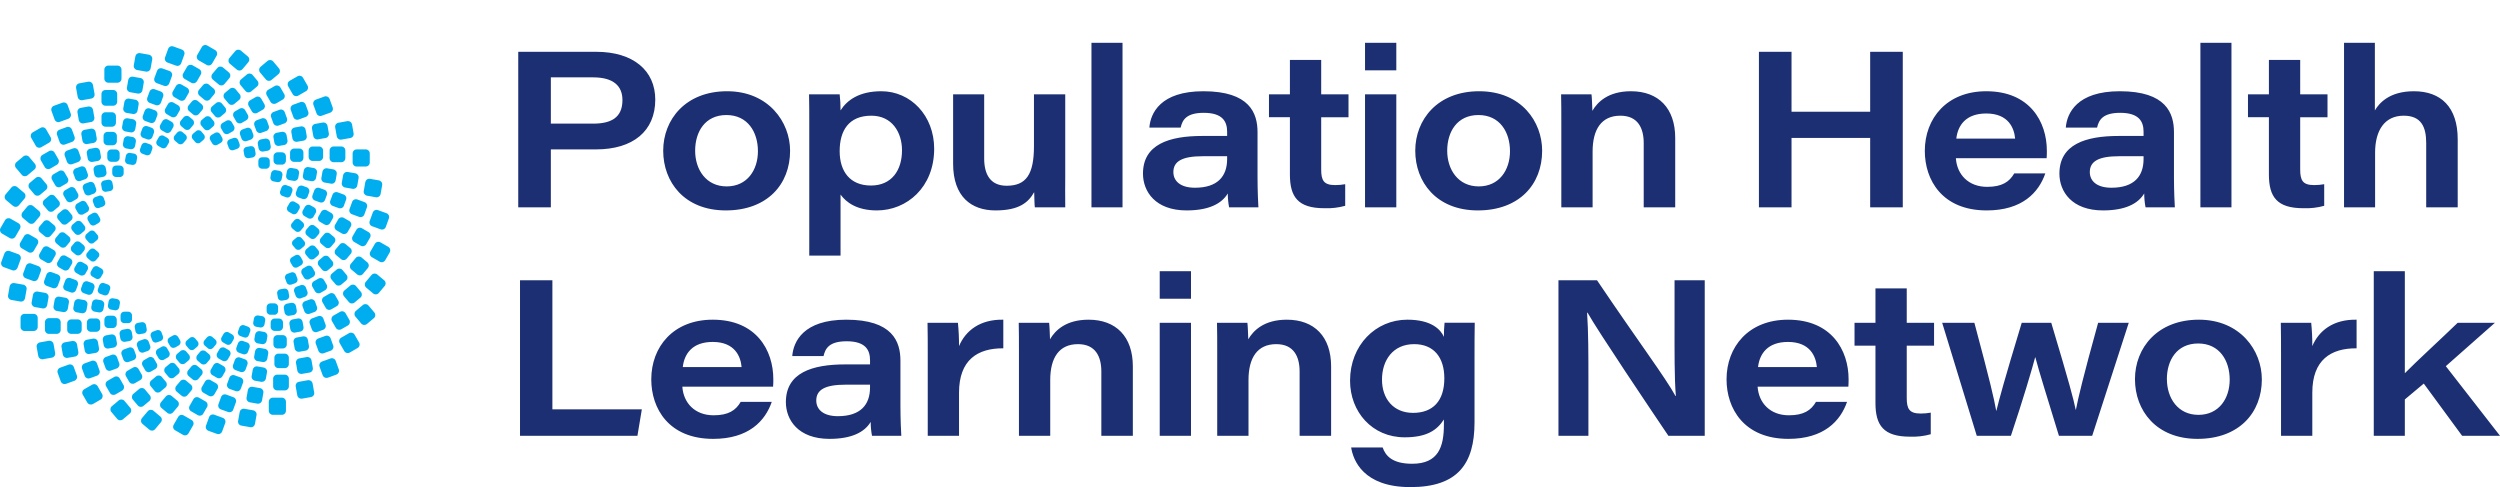<?xml version="1.0" encoding="UTF-8"?> <svg xmlns="http://www.w3.org/2000/svg" id="Layer_1" viewBox="0 0 680.9 132.67"><path d="M4.26,56.34c-.26,0-.51-.09-.71-.26l-1.89-1.58c-.47-.39-.53-1.08-.14-1.55,0,0,0,0,0,0l1.59-1.89c.39-.47,1.08-.53,1.55-.14,0,0,0,0,0,0l1.89,1.59c.47.39.53,1.08.15,1.55,0,0,0,0,0,0l-1.59,1.89c-.21.25-.52.39-.84.39ZM4.2,64.44l1.23-2.14c.31-.52.13-1.2-.4-1.5,0,0,0,0,0,0l-2.15-1.23c-.52-.3-1.2-.12-1.5.4l-1.24,2.14c-.3.52-.12,1.2.4,1.5l2.14,1.24c.17.1.36.15.55.15.4,0,.76-.21.96-.55ZM4.77,72.95l.84-2.32c.21-.57-.09-1.2-.66-1.41,0,0,0,0,0,0l-2.32-.84c-.12-.04-.25-.07-.38-.07-.46,0-.88.29-1.04.72l-.85,2.32c-.21.57.09,1.2.66,1.41l2.32.84c.57.21,1.2-.08,1.41-.66,0,0,0,0,0,0h0ZM5.73,82.15c.53,0,.99-.38,1.08-.91l.43-2.43c.11-.6-.29-1.17-.89-1.28,0,0,0,0,0,0l-2.43-.43-.13-.02h-.07c-.54,0-.99.38-1.09.91l-.43,2.43c-.11.6.29,1.17.89,1.27l2.43.43.13.02h.07ZM9.17,90.15c.61,0,1.1-.49,1.1-1.1v-2.47c0-.61-.49-1.1-1.1-1.1h-2.47c-.61,0-1.1.49-1.1,1.1v2.47c0,.61.49,1.1,1.1,1.1h2.47ZM11.64,97.85l2.49-.44c.6-.1,1-.67.89-1.27,0,0,0,0,0,0l-.43-2.43c-.09-.53-.55-.91-1.09-.91h-.13s-2.49.45-2.49.45c-.6.1-1,.67-.89,1.27,0,0,0,0,0,0l.43,2.43c.09.53.55.91,1.09.91h.13ZM17.96,104.55l2.32-.85c.57-.21.87-.84.66-1.41,0,0,0,0,0,0l-.84-2.32c-.21-.57-.84-.87-1.41-.66,0,0,0,0,0,0l-2.32.84c-.57.21-.86.83-.66,1.4l.84,2.32c.21.57.84.87,1.41.66,0,0,0,0,0,0h0ZM25.28,110.06l2.14-1.24c.52-.3.7-.98.4-1.5l-1.23-2.14c-.3-.53-.98-.71-1.5-.4,0,0,0,0,0,0l-2.14,1.23c-.53.3-.71.98-.4,1.5,0,0,0,0,0,0l1.23,2.13c.3.52.98.7,1.5.4h0ZM33.46,114.22l1.89-1.59c.47-.39.53-1.08.14-1.55,0,0,0,0,0,0l-1.59-1.89c-.39-.47-1.08-.53-1.55-.14,0,0,0,0,0,0l-1.89,1.59c-.47.39-.53,1.08-.14,1.55,0,0,0,0,0,0l1.59,1.89c.39.47,1.08.53,1.55.14,0,0,0,0,0,0h0ZM42.23,116.9l1.59-1.89c.39-.46.33-1.16-.13-1.55,0,0,0,0,0,0l-1.89-1.59c-.46-.39-1.16-.33-1.55.13,0,0,0,0,0,0l-1.59,1.89c-.39.46-.33,1.16.13,1.55,0,0,0,0,0,0l1.89,1.59c.2.17.45.26.71.26.33,0,.63-.14.84-.39ZM51.34,118.02l1.23-2.14c.31-.53.13-1.2-.4-1.5,0,0,0,0,0,0l-2.14-1.23c-.53-.31-1.2-.13-1.5.4,0,0,0,0,0,0l-1.23,2.14c-.31.53-.13,1.2.4,1.5,0,0,0,0,0,0l2.14,1.24c.52.31,1.2.13,1.5-.4,0,0,0,0,0,0h0ZM60.5,117.53l.84-2.32c.21-.57-.08-1.2-.66-1.41,0,0,0,0,0,0l-2.32-.85c-.57-.21-1.2.08-1.41.65,0,0,0,0,0,0l-.84,2.32c-.21.57.08,1.2.65,1.41,0,0,0,0,0,0l2.32.84c.57.21,1.2-.08,1.41-.65,0,0,0,0,0,0ZM68.36,116.38c.54,0,.99-.38,1.08-.91l.43-2.43c.11-.6-.29-1.17-.89-1.28,0,0,0,0,0,0l-2.43-.43-.13-.02h-.06c-.53,0-.99.38-1.08.91l-.43,2.43c-.11.6.29,1.17.89,1.27,0,0,0,0,0,0l2.43.43.13.02h.06ZM76.78,112.98c.61,0,1.1-.49,1.1-1.1v-2.47c0-.61-.49-1.1-1.1-1.1h-2.47c-.61,0-1.1.49-1.1,1.1v2.47c0,.61.49,1.1,1.1,1.1h2.47ZM82.19,108.59l2.49-.44c.6-.1,1-.67.89-1.27,0,0,0,0,0,0l-.43-2.43c-.09-.53-.55-.91-1.08-.91h-.13s-2.49.44-2.49.44c-.6.1-1,.67-.9,1.27,0,0,0,0,0,0l.43,2.43c.09.53.55.91,1.08.91h.13ZM89.3,102.87l2.32-.85c.57-.21.87-.84.66-1.41,0,0,0,0,0,0l-.85-2.32c-.21-.57-.84-.87-1.41-.66,0,0,0,0,0,0l-2.32.84c-.57.21-.87.84-.66,1.41,0,0,0,0,0,0l.84,2.32c.16.44.57.72,1.04.73.13,0,.26-.02.38-.07ZM95.26,96.02l2.14-1.24c.53-.3.71-.98.4-1.5,0,0,0,0,0,0l-1.23-2.14c-.3-.52-.98-.7-1.5-.4l-2.14,1.23c-.53.3-.71.98-.4,1.5,0,0,0,0,0,0l1.23,2.14c.3.53.98.71,1.5.4h0s-.01,0-.01,0ZM99.93,88.25l1.89-1.59c.47-.39.53-1.08.14-1.55,0,0,0,0,0,0l-1.59-1.89c-.39-.47-1.08-.53-1.55-.14,0,0,0,0,0,0l-1.89,1.59c-.47.39-.53,1.08-.14,1.55,0,0,0,0,0,0l1.59,1.89c.39.47,1.08.53,1.55.14,0,0,0,0,0,0ZM103.18,79.78l1.59-1.89c.39-.46.33-1.16-.13-1.55,0,0,0,0,0,0l-1.89-1.58c-.46-.39-1.16-.33-1.55.13,0,0,0,0,0,0l-1.59,1.89c-.39.46-.33,1.16.13,1.55,0,0,0,0,0,0l1.89,1.59c.46.39,1.16.33,1.55-.13,0,0,0,0,0,0ZM104.92,70.87l1.23-2.14c.3-.52.12-1.2-.4-1.5l-2.14-1.23c-.52-.3-1.2-.12-1.5.4l-1.24,2.14c-.31.53-.13,1.2.4,1.5,0,0,0,0,0,0l2.14,1.23c.53.31,1.2.13,1.5-.4,0,0,0,0,0,0h0ZM105.08,61.8l.84-2.32c.21-.57-.08-1.2-.66-1.41,0,0,0,0,0,0l-2.32-.84c-.57-.21-1.2.08-1.41.66,0,0,0,0,0,0l-.84,2.32c-.21.57.08,1.2.66,1.41,0,0,0,0,0,0l2.32.84c.57.21,1.2-.08,1.41-.66,0,0,0,0,0,0ZM102.58,53.75c.53,0,.99-.38,1.08-.91l.43-2.43c.11-.6-.29-1.17-.89-1.28h0s-2.43-.43-2.43-.43l-.13-.02h-.06c-.54,0-.99.38-1.08.91l-.43,2.43c-.11.6.29,1.17.89,1.28,0,0,0,0,0,0l2.43.43.13.02h.06ZM99.61,45.36c.61,0,1.1-.49,1.1-1.1v-2.47c0-.61-.49-1.1-1.1-1.1h-2.47c-.61,0-1.1.49-1.1,1.1v2.47c0,.61.49,1.1,1.1,1.1h2.47ZM92.93,38.03l2.49-.44c.6-.1,1-.67.89-1.27,0,0,0,0,0,0l-.43-2.43c-.09-.53-.55-.91-1.08-.91h-.13s-2.49.45-2.49.45c-.6.1-1,.67-.89,1.27,0,0,0,0,0,0l.43,2.43c.09.53.55.91,1.08.91h.13ZM87.63,31.52l2.32-.84c.57-.21.87-.84.66-1.41,0,0,0,0,0,0l-.84-2.32c-.16-.43-.57-.72-1.04-.73-.13,0-.26.02-.38.07l-2.32.85c-.57.21-.87.84-.66,1.41,0,0,0,0,0,0l.84,2.32c.21.57.84.87,1.41.66,0,0,0,0,0,0h0ZM81.22,26.05l2.14-1.23c.52-.3.7-.98.4-1.5l-1.23-2.14c-.3-.53-.98-.71-1.5-.4,0,0,0,0,0,0l-2.14,1.23c-.52.3-.7.98-.4,1.5l1.23,2.14c.3.52.98.7,1.5.4h0ZM73.96,21.77l1.89-1.59c.47-.39.53-1.08.14-1.55,0,0,0,0,0,0l-1.58-1.89c-.39-.47-1.08-.53-1.55-.14,0,0,0,0,0,0l-1.89,1.59c-.47.39-.53,1.08-.14,1.55,0,0,0,0,0,0l1.58,1.89c.39.47,1.08.53,1.55.14,0,0,0,0,0,0h0ZM66.06,18.82l1.58-1.89c.39-.46.33-1.16-.13-1.55,0,0,0,0,0,0l-1.89-1.59c-.47-.39-1.16-.33-1.55.13,0,0,0,0,0,0l-1.59,1.89c-.39.46-.33,1.16.13,1.55,0,0,0,0,0,0l1.89,1.59c.46.39,1.16.33,1.55-.13,0,0,0,0,0,0h0ZM57.78,17.29l1.23-2.14c.3-.52.12-1.2-.4-1.5l-2.14-1.24c-.52-.31-1.2-.13-1.5.4,0,0,0,0,0,0l-1.23,2.14c-.31.53-.13,1.2.4,1.5,0,0,0,0,0,0l2.14,1.23c.52.31,1.2.13,1.5-.4,0,0,0,0,0,0h0ZM49.35,17.22l.84-2.32c.21-.57-.09-1.2-.66-1.41,0,0,0,0,0,0l-2.32-.84c-.57-.21-1.2.08-1.41.65,0,0,0,0,0,0l-.84,2.32c-.21.57.08,1.2.66,1.41,0,0,0,0,0,0l2.32.85c.12.04.25.07.38.07.46,0,.88-.29,1.04-.73ZM39.95,19.52c.54,0,.99-.38,1.08-.91l.43-2.43c.11-.6-.29-1.17-.89-1.28,0,0,0,0,0,0l-2.43-.43-.13-.02h-.06c-.53,0-.99.38-1.08.91l-.43,2.43c-.11.6.29,1.17.89,1.28,0,0,0,0,0,0l2.43.43.13.02h.06ZM31.99,22.53c.61,0,1.1-.49,1.1-1.1h0v-2.47c0-.61-.49-1.1-1.1-1.1h-2.47c-.61,0-1.1.49-1.1,1.1h0v2.47c0,.61.49,1.1,1.1,1.1h2.47ZM22.37,27.29l2.49-.44c.6-.1,1-.67.89-1.27,0,0,0,0,0,0l-.43-2.43c-.09-.53-.55-.91-1.08-.91h-.13s-2.49.45-2.49.45c-.6.11-1,.68-.89,1.28l.43,2.43c.09.53.55.91,1.09.91h.13ZM16.28,33.19l2.32-.84c.57-.21.87-.84.66-1.41,0,0,0,0,0,0l-.84-2.32c-.21-.57-.84-.86-1.41-.65,0,0,0,0,0,0l-2.32.84c-.57.21-.87.84-.66,1.41,0,0,0,0,0,0l.84,2.32c.21.57.84.87,1.41.66,0,0,0,0,0,0h0ZM11.24,40.09l2.14-1.23c.53-.3.71-.98.4-1.5,0,0,0,0,0,0l-1.23-2.14c-.3-.53-.98-.71-1.5-.4,0,0,0,0,0,0l-2.14,1.23c-.52.3-.7.98-.4,1.5l1.23,2.14c.3.53.98.71,1.5.4,0,0,0,0,0,0h0ZM7.48,47.75l1.89-1.58c.47-.39.53-1.08.14-1.55,0,0,0,0,0,0l-1.59-1.89c-.39-.47-1.08-.53-1.55-.14,0,0,0,0,0,0l-1.89,1.58c-.47.39-.53,1.08-.14,1.55,0,0,0,0,0,0l1.59,1.89c.39.47,1.08.53,1.55.14,0,0,0,0,0,0h0ZM9.4,60.59l1.34-1.6c.39-.46.33-1.16-.13-1.55,0,0,0,0,0,0l-1.6-1.34c-.47-.39-1.16-.33-1.55.13,0,0,0,0,0,0l-1.34,1.6c-.39.46-.33,1.16.13,1.55,0,0,0,0,0,0l1.6,1.34c.47.39,1.16.33,1.55-.14,0,0,0,0,0,0ZM9.23,68.26l1.04-1.81c.31-.52.13-1.2-.4-1.5,0,0,0,0,0,0l-1.81-1.04c-.52-.31-1.2-.13-1.5.4,0,0,0,0,0,0l-1.05,1.81c-.3.52-.12,1.2.4,1.5l1.81,1.05c.53.31,1.2.13,1.5-.4,0,0,0,0,0,0ZM10.39,75.85l.71-1.96c.21-.57-.08-1.2-.66-1.41h0s-1.96-.72-1.96-.72c-.57-.21-1.2.08-1.41.66,0,0,0,0,0,0l-.72,1.96c-.21.57.08,1.2.65,1.41,0,0,0,0,0,0l1.96.71c.57.21,1.2-.08,1.41-.66,0,0,0,0,0,0ZM11.77,84.02c.53,0,.99-.38,1.08-.91l.36-2.06c.11-.6-.29-1.17-.89-1.28,0,0,0,0,0,0l-2.06-.36-.13-.02h-.06c-.54,0-.99.38-1.09.91l-.36,2.05c-.11.6.29,1.17.89,1.28,0,0,0,0,0,0l2.06.36.13.02h.06ZM15.43,90.94c.61,0,1.1-.49,1.1-1.1v-2.09c0-.61-.49-1.1-1.1-1.1h-2.09c-.61,0-1.1.49-1.1,1.1v2.09c0,.61.49,1.1,1.1,1.1h2.09ZM18.32,97.48l2.12-.37c.6-.1,1-.68.89-1.27,0,0,0,0,0,0l-.36-2.07c-.09-.53-.55-.91-1.08-.91h-.13s-2.12.38-2.12.38c-.6.1-1,.67-.89,1.27,0,0,0,0,0,0l.36,2.06c.09.53.55.91,1.09.91h.13ZM24.48,103.02l1.96-.71c.57-.21.87-.84.66-1.41,0,0,0,0,0,0l-.71-1.96c-.16-.44-.57-.72-1.04-.73-.13,0-.26.02-.38.07l-1.96.71c-.57.21-.87.84-.66,1.41,0,0,0,0,0,0l.72,1.96c.21.57.84.87,1.41.66,0,0,0,0,0,0ZM31.44,107.43l1.81-1.04c.52-.3.7-.98.4-1.5l-1.04-1.82c-.3-.53-.98-.71-1.5-.4,0,0,0,0,0,0l-1.8,1.04c-.53.3-.71.98-.4,1.5,0,0,0,0,0,0l1.04,1.81c.3.52.98.7,1.5.4h0ZM39.07,110.56l1.6-1.34c.47-.39.53-1.08.14-1.55,0,0,0,0,0,0l-1.34-1.6c-.39-.47-1.08-.53-1.55-.14,0,0,0,0,0,0l-1.6,1.34c-.47.39-.53,1.08-.14,1.55,0,0,0,0,0,0l1.34,1.6c.39.47,1.08.53,1.55.14,0,0,0,0,0,0h0ZM47.12,112.32l1.34-1.6c.39-.46.33-1.16-.13-1.55,0,0,0,0,0,0l-1.6-1.34c-.46-.39-1.16-.33-1.55.13,0,0,0,0,0,0l-1.34,1.6c-.39.46-.33,1.16.13,1.55,0,0,0,0,0,0l1.6,1.34c.46.39,1.16.33,1.55-.13,0,0,0,0,0,0h0ZM55.35,112.66l1.05-1.81c.3-.52.12-1.2-.4-1.5l-1.81-1.04c-.53-.31-1.2-.13-1.5.4,0,0,0,0,0,0l-1.04,1.81c-.31.53-.13,1.2.4,1.5,0,0,0,0,0,0l1.81,1.04c.53.31,1.2.13,1.5-.4,0,0,0,0,0,0h0ZM63.52,111.56l.72-1.96c.21-.57-.08-1.2-.66-1.41,0,0,0,0,0,0l-1.96-.72c-.57-.21-1.2.08-1.41.66,0,0,0,0,0,0l-.71,1.96c-.21.57.08,1.2.66,1.41,0,0,0,0,0,0l1.96.71c.57.21,1.2-.08,1.41-.65,0,0,0,0,0,0h0ZM70.29,109.96c.53,0,.99-.38,1.08-.91l.36-2.06c.11-.6-.29-1.17-.89-1.28,0,0,0,0,0,0l-2.06-.36-.13-.02h-.06c-.54,0-.99.38-1.08.91l-.36,2.06c-.11.6.29,1.17.89,1.28,0,0,0,0,0,0l2.06.36.13.02h.06ZM77.58,106.33c.61,0,1.1-.49,1.1-1.1v-2.09c0-.61-.49-1.1-1.1-1.1h-2.09c-.61,0-1.1.49-1.1,1.1v2.09c0,.61.49,1.1,1.1,1.1h2.09ZM82.19,101.84l2.12-.37c.6-.1,1-.67.89-1.27,0,0,0,0,0,0l-.36-2.06c-.09-.53-.55-.91-1.08-.91h-.13s-2.12.38-2.12.38c-.6.1-1,.68-.89,1.27,0,0,0,0,0,0l.36,2.06c.09.53.55.91,1.08.91h.13ZM88.13,96.22l1.96-.71c.57-.21.87-.84.66-1.41,0,0,0,0,0,0l-.71-1.96c-.21-.57-.84-.87-1.41-.66,0,0,0,0,0,0l-1.96.71c-.57.21-.87.84-.66,1.41,0,0,0,0,0,0l.71,1.96c.16.43.57.72,1.04.72.13,0,.26-.02.38-.07h0ZM92.95,89.68l1.81-1.04c.52-.3.7-.98.4-1.5l-1.04-1.81c-.3-.53-.98-.71-1.5-.4,0,0,0,0,0,0l-1.81,1.03c-.52.3-.7.98-.4,1.5l1.05,1.81c.3.53.98.71,1.5.4,0,0,0,0,0,0h0ZM96.56,82.4l1.6-1.34c.47-.39.53-1.08.14-1.55h0s-1.34-1.6-1.34-1.6c-.39-.47-1.08-.53-1.55-.14l-1.6,1.34c-.47.39-.53,1.08-.14,1.55,0,0,0,0,0,0l1.34,1.6c.39.47,1.08.53,1.55.14,0,0,0,0,0,0h0ZM98.84,74.61l1.34-1.6c.39-.47.33-1.16-.13-1.55,0,0,0,0,0,0l-1.6-1.34c-.47-.39-1.16-.33-1.55.13,0,0,0,0,0,0l-1.34,1.6c-.39.46-.33,1.16.13,1.55,0,0,0,0,0,0l1.6,1.35c.46.39,1.16.33,1.55-.13,0,0,0,0,0,0h0ZM99.74,66.53l1.04-1.81c.31-.53.13-1.2-.4-1.5,0,0,0,0,0,0l-1.81-1.05c-.52-.31-1.2-.13-1.5.4,0,0,0,0,0,0l-1.04,1.81c-.3.52-.12,1.2.4,1.5l1.81,1.04c.52.3,1.2.12,1.5-.4h0ZM99.23,58.42l.71-1.96c.21-.57-.08-1.2-.66-1.41h0s-1.96-.72-1.96-.72c-.57-.21-1.2.08-1.41.65,0,0,0,0,0,0l-.71,1.96c-.21.57.08,1.2.66,1.41,0,0,0,0,0,0l1.96.72c.57.21,1.2-.08,1.41-.65,0,0,0,0,0,0h0ZM96.23,51.44c.54,0,.99-.38,1.08-.91l.36-2.05c.11-.6-.29-1.17-.89-1.28,0,0,0,0,0,0l-2.06-.36-.13-.02h-.06c-.53,0-.99.38-1.08.91l-.36,2.06c-.11.6.29,1.17.89,1.28,0,0,0,0,0,0l2.06.36.13.02h.06ZM92.96,44.18c.61,0,1.1-.49,1.1-1.1v-2.09c0-.61-.49-1.1-1.1-1.1h-2.09c-.61,0-1.1.49-1.1,1.1v2.09c0,.61.49,1.1,1.1,1.1h2.09ZM86.55,37.96l2.12-.37c.6-.1,1-.67.89-1.27,0,0,0,0,0,0l-.36-2.05c-.09-.53-.55-.91-1.08-.91h-.13s-2.12.38-2.12.38c-.6.1-1,.67-.9,1.27,0,0,0,0,0,0l.36,2.06c.09.53.55.91,1.08.91h.13ZM81.33,32.56l1.96-.72c.57-.21.87-.84.66-1.41,0,0,0,0,0,0l-.71-1.96c-.16-.43-.57-.72-1.04-.73-.13,0-.26.02-.38.07l-1.96.71c-.57.21-.87.84-.66,1.41,0,0,0,0,0,0l.71,1.96c.21.57.84.87,1.41.66,0,0,0,0,0,0ZM75.2,28.17l1.81-1.05c.53-.3.71-.98.4-1.5,0,0,0,0,0,0l-1.05-1.81c-.3-.52-.98-.7-1.5-.4l-1.81,1.04c-.53.3-.71.98-.4,1.5,0,0,0,0,0,0l1.04,1.81c.3.52.98.7,1.5.4h0ZM68.4,24.91l1.6-1.34c.47-.39.53-1.08.14-1.55,0,0,0,0,0,0l-1.34-1.6c-.39-.47-1.08-.53-1.55-.14,0,0,0,0,0,0l-1.6,1.34c-.47.39-.53,1.08-.14,1.55,0,0,0,0,0,0l1.34,1.6c.39.47,1.08.53,1.55.14,0,0,0,0,0,0h0ZM61.13,22.88l1.34-1.6c.39-.47.33-1.16-.13-1.55,0,0,0,0,0,0l-1.6-1.34c-.46-.39-1.16-.33-1.55.13,0,0,0,0,0,0l-1.35,1.6c-.39.46-.33,1.16.13,1.55l1.6,1.34c.46.39,1.16.33,1.55-.13,0,0,0,0,0,0h0ZM53.63,22.14l1.04-1.81c.31-.52.13-1.2-.4-1.5,0,0,0,0,0,0l-1.82-1.04c-.52-.3-1.2-.12-1.5.4l-1.05,1.81c-.31.53-.13,1.2.4,1.5,0,0,0,0,0,0l1.81,1.05c.52.3,1.2.12,1.5-.4h.02ZM46.1,22.71l.72-1.96c.21-.57-.08-1.2-.65-1.41,0,0,0,0,0,0l-1.97-.71c-.12-.04-.25-.07-.38-.07-.46,0-.88.29-1.04.72l-.72,1.96c-.21.57.08,1.2.66,1.41,0,0,0,0,0,0l1.96.72c.57.21,1.2-.08,1.41-.65,0,0,0,0,0,0h0ZM37.71,25.5c.54,0,.99-.38,1.08-.91l.36-2.06c.11-.6-.29-1.17-.89-1.28,0,0,0,0,0,0l-2.06-.36-.13-.02h-.06c-.54,0-.99.38-1.08.91l-.36,2.06c-.11.6.29,1.17.89,1.28,0,0,0,0,0,0l2.06.36.13.02h.07ZM30.82,28.8c.61,0,1.1-.49,1.1-1.1h0v-2.09c0-.61-.49-1.1-1.1-1.1h-2.09c-.61,0-1.1.49-1.1,1.1h0v2.09c0,.61.49,1.1,1.1,1.1h2.09ZM22.68,33.61l2.12-.37c.6-.1,1-.68.89-1.27,0,0,0,0,0,0l-.36-2.06c-.09-.53-.55-.91-1.09-.91h-.13s-2.12.38-2.12.38c-.6.1-1,.67-.89,1.27,0,0,0,0,0,0l.36,2.06c.09.53.55.91,1.09.91h.13ZM17.68,39.36l1.96-.72c.57-.21.87-.84.66-1.41,0,0,0,0,0,0l-.72-1.96c-.16-.43-.57-.72-1.04-.73-.13,0-.26.02-.38.07l-1.96.72c-.57.21-.87.84-.66,1.41,0,0,0,0,0,0l.71,1.96c.21.57.84.87,1.41.66,0,0,0,0,0,0ZM13.7,45.92l1.8-1.05c.52-.3.7-.98.4-1.5l-1.04-1.81c-.3-.53-.98-.71-1.5-.4,0,0,0,0,0,0l-1.81,1.04c-.52.3-.7.98-.4,1.5l1.04,1.81c.3.52.98.7,1.5.4h0ZM10.91,53.06l1.6-1.34c.47-.39.53-1.08.14-1.55,0,0,0,0,0,0l-1.35-1.6c-.39-.47-1.08-.53-1.55-.14,0,0,0,0,0,0l-1.6,1.34c-.47.39-.53,1.08-.14,1.55,0,0,0,0,0,0l1.34,1.6c.39.47,1.08.53,1.55.14,0,0,0,0,0,0h0ZM13.78,64.25l1.12-1.34c.39-.46.33-1.16-.13-1.55,0,0,0,0,0,0l-1.34-1.12c-.46-.39-1.16-.33-1.55.13,0,0,0,0,0,0l-1.12,1.33c-.39.46-.33,1.16.13,1.55,0,0,0,0,0,0l1.34,1.12c.47.39,1.16.33,1.55-.14,0,0,0,0,0,0h0ZM14.18,71.11l.87-1.51c.31-.53.13-1.2-.4-1.5,0,0,0,0,0,0l-1.51-.87c-.52-.31-1.2-.13-1.5.4,0,0,0,0,0,0l-.87,1.51c-.3.52-.12,1.2.4,1.5l1.51.87c.52.3,1.2.12,1.5-.4h0ZM15.76,77.79l.6-1.64c.21-.57-.08-1.2-.66-1.41,0,0,0,0,0,0l-1.64-.6c-.57-.21-1.2.08-1.41.66,0,0,0,0,0,0l-.6,1.64c-.21.57.08,1.2.65,1.41,0,0,0,0,0,0l1.64.6c.57.21,1.2-.08,1.41-.66,0,0,0,0,0,0h0ZM17.39,85.01c.53,0,.99-.38,1.08-.91l.3-1.72c.11-.6-.29-1.17-.89-1.28,0,0,0,0,0,0l-1.72-.3-.13-.02h-.06c-.53,0-.99.38-1.09.91l-.3,1.72c-.11.6.29,1.17.89,1.28,0,0,0,0,0,0l1.72.3.13.02h.06ZM21.15,90.93c.61,0,1.1-.49,1.1-1.1v-1.74c0-.61-.49-1.1-1.1-1.1h-1.75c-.61,0-1.1.49-1.1,1.1v1.74c0,.61.49,1.1,1.1,1.1h1.75ZM24.29,96.42l1.78-.31c.6-.1,1-.67.89-1.27,0,0,0,0,0,0l-.3-1.72c-.09-.53-.55-.91-1.08-.91h-.13s-1.78.32-1.78.32c-.6.1-1,.68-.89,1.27,0,0,0,0,0,0l.3,1.72c.09.53.55.91,1.08.91h.13ZM30.17,100.94l1.64-.6c.57-.21.87-.84.66-1.41h0s-.6-1.64-.6-1.64c-.16-.44-.57-.73-1.03-.73-.13,0-.26.02-.38.07l-1.64.6c-.57.21-.87.84-.66,1.41,0,0,0,0,0,0l.6,1.64c.21.57.84.87,1.41.66,0,0,0,0,0,0h0ZM36.69,104.39l1.51-.87c.53-.3.71-.98.4-1.5,0,0,0,0,0,0l-.87-1.51c-.3-.53-.98-.71-1.5-.4h0s-1.51.87-1.51.87c-.53.3-.71.98-.4,1.5h0s.87,1.51.87,1.51c.3.52.98.7,1.5.4h0ZM43.7,106.66l1.34-1.12c.47-.39.53-1.08.14-1.55,0,0,0,0,0,0l-1.12-1.33c-.39-.47-1.08-.53-1.55-.14,0,0,0,0,0,0l-1.33,1.12c-.47.39-.53,1.08-.14,1.55,0,0,0,0,0,0l1.12,1.34c.39.47,1.08.53,1.55.14,0,0,0,0,0,0ZM51.01,107.68l1.12-1.34c.39-.46.33-1.16-.13-1.55,0,0,0,0,0,0l-1.33-1.13c-.46-.39-1.16-.33-1.55.13,0,0,0,0,0,0l-1.12,1.33c-.39.46-.33,1.16.13,1.55,0,0,0,0,0,0l1.34,1.12c.46.39,1.16.33,1.55-.13,0,0,0,0,0,0h0ZM58.38,107.41l.87-1.51c.31-.52.13-1.2-.4-1.5,0,0,0,0,0,0l-1.51-.87c-.52-.31-1.2-.13-1.5.4,0,0,0,0,0,0l-.87,1.51c-.3.52-.12,1.2.4,1.5l1.51.87c.52.3,1.2.12,1.5-.4h0ZM65.59,105.86l.6-1.64c.21-.57-.08-1.2-.66-1.41,0,0,0,0,0,0l-1.64-.6c-.57-.21-1.2.09-1.41.66l-.6,1.64c-.21.57.09,1.2.66,1.41,0,0,0,0,0,0l1.64.6c.12.04.25.07.38.07.46,0,.87-.29,1.03-.73ZM71.34,104c.53,0,.99-.38,1.08-.91l.3-1.71c.11-.6-.29-1.17-.89-1.28,0,0,0,0,0,0l-1.72-.3-.13-.02h-.06c-.53,0-.99.38-1.08.91l-.3,1.72c-.11.6.29,1.17.89,1.28,0,0,0,0,0,0l1.72.3.13.02h.06ZM77.57,100.27c.61,0,1.1-.49,1.1-1.1v-1.75c0-.61-.49-1.1-1.1-1.1h-1.74c-.61,0-1.1.49-1.1,1.1v1.74c0,.61.49,1.1,1.1,1.1h1.74ZM81.47,95.82l1.78-.32c.6-.11,1-.68.89-1.27,0,0,0,0,0,0l-.3-1.72c-.09-.53-.55-.91-1.08-.91h-.13s-1.78.32-1.78.32c-.6.1-1,.67-.89,1.27,0,0,0,0,0,0l.3,1.72c.09.53.55.91,1.08.91h.13ZM86.37,90.42l1.64-.6c.57-.21.87-.84.66-1.41,0,0,0,0,0,0l-.6-1.64c-.21-.57-.84-.87-1.41-.66,0,0,0,0,0,0l-1.64.6c-.57.21-.87.84-.66,1.41,0,0,0,0,0,0l.6,1.64c.16.44.58.72,1.04.72.13,0,.26-.02.38-.07h0ZM90.21,84.26l1.51-.87c.53-.3.71-.97.41-1.5,0,0,0,0,0,0l-.87-1.51c-.3-.53-.97-.71-1.5-.41,0,0,0,0,0,0l-1.51.87c-.53.3-.71.98-.4,1.5,0,0,0,0,0,0l.87,1.51c.3.53.97.71,1.5.4h0ZM92.92,77.54l1.33-1.12c.47-.39.53-1.08.14-1.55,0,0,0,0,0,0l-1.12-1.33c-.39-.47-1.08-.53-1.55-.14,0,0,0,0,0,0l-1.33,1.12c-.47.39-.53,1.08-.14,1.55,0,0,0,0,0,0l1.12,1.33c.39.47,1.08.53,1.55.14,0,0,0,0,0,0h0ZM94.42,70.45l1.12-1.33c.39-.46.33-1.16-.13-1.55,0,0,0,0,0,0l-1.33-1.12c-.46-.39-1.16-.33-1.55.13,0,0,0,0,0,0l-1.12,1.33c-.39.46-.33,1.16.13,1.55,0,0,0,0,0,0l1.34,1.12c.47.39,1.16.33,1.55-.13,0,0,0,0,0,0h0ZM94.67,63.21l.87-1.51c.31-.52.13-1.2-.4-1.5,0,0,0,0,0,0l-1.51-.87c-.52-.3-1.2-.12-1.5.4l-.87,1.51c-.3.52-.12,1.2.4,1.5l1.51.87c.52.3,1.2.12,1.5-.4h0ZM93.66,56.03l.6-1.64c.21-.57-.08-1.2-.65-1.41,0,0,0,0,0,0l-1.64-.6c-.57-.21-1.2.08-1.41.65,0,0,0,0,0,0l-.6,1.64c-.21.57.08,1.2.66,1.41h0s1.64.6,1.64.6c.12.04.25.07.38.07.46,0,.88-.29,1.04-.73h0ZM90.33,50.05c.54,0,.99-.38,1.08-.91l.3-1.72c.11-.6-.29-1.17-.89-1.28,0,0,0,0,0,0l-1.72-.3-.13-.02h-.06c-.53,0-.99.38-1.08.91l-.3,1.72c-.05.29.01.58.18.82.17.24.42.4.71.45l1.72.3.13.02h.06ZM86.9,43.84c.61,0,1.1-.49,1.1-1.1v-1.74c0-.61-.49-1.1-1.1-1.1h-1.74c-.61,0-1.1.49-1.1,1.1v1.74c0,.61.49,1.1,1.1,1.1h1.74ZM80.87,38.62l1.78-.31c.6-.1,1-.67.89-1.27,0,0,0,0,0,0l-.3-1.72c-.09-.53-.55-.91-1.08-.91h-.13s-1.78.32-1.78.32c-.6.1-1,.67-.9,1.27,0,0,0,0,0,0l.3,1.72c.09.53.55.91,1.08.91h.13ZM75.85,34.2l1.64-.6c.57-.21.87-.84.66-1.41,0,0,0,0,0,0l-.6-1.64c-.21-.57-.84-.87-1.41-.66,0,0,0,0,0,0l-1.64.6c-.57.21-.87.84-.66,1.41,0,0,0,0,0,0l.6,1.64c.16.43.57.72,1.04.72.13,0,.26-.02.38-.07ZM70.09,30.73l1.51-.87c.53-.3.71-.98.4-1.5,0,0,0,0,0,0l-.87-1.51c-.3-.53-.98-.71-1.5-.4,0,0,0,0,0,0l-1.51.87c-.52.3-.7.98-.4,1.5l.87,1.51c.3.53.98.71,1.5.4,0,0,0,0,0,0h0ZM63.8,28.32l1.34-1.12c.47-.39.53-1.08.14-1.55,0,0,0,0,0,0l-1.12-1.34c-.39-.47-1.08-.53-1.55-.14,0,0,0,0,0,0l-1.34,1.12c-.47.39-.53,1.08-.14,1.55,0,0,0,0,0,0l1.12,1.34c.39.47,1.08.53,1.55.14,0,0,0,0,0,0ZM57.2,27.03l1.12-1.34c.39-.46.33-1.16-.13-1.55,0,0,0,0,0,0l-1.33-1.12c-.47-.39-1.16-.33-1.55.14,0,0,0,0,0,0l-1.12,1.33c-.39.46-.33,1.16.13,1.55,0,0,0,0,0,0l1.33,1.12c.46.39,1.16.33,1.55-.13,0,0,0,0,0,0h0ZM50.47,26.91l.87-1.51c.31-.53.13-1.2-.4-1.5,0,0,0,0,0,0l-1.51-.87c-.52-.31-1.2-.13-1.5.4,0,0,0,0,0,0l-.87,1.51c-.3.52-.12,1.2.4,1.5l1.51.87c.17.1.36.15.55.15.39,0,.76-.21.95-.54h0ZM43.83,27.96l.6-1.64c.21-.57-.08-1.2-.66-1.41,0,0,0,0,0,0l-1.64-.6c-.57-.21-1.2.08-1.41.66h0s-.6,1.64-.6,1.64c-.21.57.08,1.2.65,1.41,0,0,0,0,0,0l1.64.6c.57.21,1.2-.08,1.41-.65,0,0,0,0,0,0h0ZM36.38,31.06c.53,0,.99-.38,1.08-.91l.3-1.71c.11-.6-.29-1.17-.89-1.28,0,0,0,0,0,0l-1.72-.3-.13-.02h-.06c-.53,0-.99.38-1.08.91l-.3,1.71c-.11.6.29,1.17.89,1.28,0,0,0,0,0,0l1.71.3.13.02h.06ZM30.48,34.52c.61,0,1.1-.49,1.1-1.1h0v-1.75c0-.61-.49-1.1-1.1-1.1h-1.74c-.61,0-1.1.49-1.1,1.1h0v1.74c0,.61.49,1.1,1.1,1.1h1.74ZM23.68,39.24l1.77-.31c.6-.1,1-.68.89-1.27,0,0,0,0,0,0l-.3-1.72c-.09-.53-.55-.91-1.08-.91h-.13s-1.78.32-1.78.32c-.6.1-1,.67-.89,1.27,0,0,0,0,0,0l.3,1.72c.09.53.55.91,1.09.91h.13ZM19.64,44.72l1.64-.6c.57-.21.87-.84.66-1.41,0,0,0,0,0,0l-.59-1.64c-.21-.57-.84-.87-1.41-.66,0,0,0,0,0,0l-1.64.59c-.57.21-.87.84-.66,1.41,0,0,0,0,0,0l.59,1.64c.16.44.57.73,1.03.73.13,0,.26-.02.38-.06ZM16.55,50.86l1.51-.87c.53-.3.71-.98.4-1.5,0,0,0,0,0,0l-.87-1.51c-.3-.53-.98-.71-1.5-.4,0,0,0,0,0,0l-1.51.87c-.53.3-.71.98-.4,1.5,0,0,0,0,0,0l.87,1.51c.3.53.98.71,1.5.4,0,0,0,0,0,0h0ZM14.58,57.44l1.34-1.12c.47-.39.53-1.08.14-1.55,0,0,0,0,0,0l-1.12-1.33c-.39-.47-1.08-.53-1.55-.14,0,0,0,0,0,0l-1.34,1.12c-.47.39-.53,1.08-.14,1.55,0,0,0,0,0,0l1.12,1.33c.39.47,1.08.53,1.55.14,0,0,0,0,0,0ZM18.01,67.08l.92-1.1c.39-.46.33-1.16-.13-1.55,0,0,0,0,0,0l-1.1-.92c-.46-.39-1.16-.33-1.55.13,0,0,0,0,0,0l-.92,1.1c-.39.47-.33,1.16.13,1.55,0,0,0,0,0,0l1.1.92c.46.39,1.16.33,1.55-.13,0,0,0,0,0,0h0ZM18.83,73.15l.72-1.24c.31-.53.13-1.2-.4-1.5,0,0,0,0,0,0l-1.25-.72c-.52-.3-1.2-.12-1.5.4l-.72,1.24c-.31.53-.13,1.2.4,1.5,0,0,0,0,0,0l1.25.72c.52.3,1.2.12,1.5-.4h0ZM20.7,78.99l.49-1.35c.21-.57-.08-1.2-.66-1.41,0,0,0,0,0,0l-1.35-.49c-.12-.04-.25-.07-.38-.07-.46,0-.88.29-1.03.72l-.49,1.35c-.21.57.08,1.2.66,1.41,0,0,0,0,0,0l1.35.49c.57.21,1.2-.08,1.41-.66,0,0,0,0,0,0ZM22.47,85.33c.53,0,.99-.38,1.09-.91l.25-1.42c.11-.6-.29-1.17-.89-1.28,0,0,0,0,0,0l-1.42-.25-.13-.02h-.06c-.54,0-.99.38-1.08.91l-.25,1.42c-.11.6.29,1.17.89,1.28,0,0,0,0,0,0l1.42.25.13.02h.06ZM26.2,90.37c.61,0,1.1-.49,1.1-1.1v-1.44c0-.61-.49-1.1-1.1-1.1h-1.44c-.61,0-1.1.49-1.1,1.1v1.44c0,.61.49,1.1,1.1,1.1h1.44ZM29.47,94.93l1.48-.26c.6-.1,1-.67.89-1.27,0,0,0,0,0,0l-.25-1.42c-.09-.53-.55-.91-1.08-.91h-.13s-1.48.27-1.48.27c-.6.1-1,.67-.9,1.27,0,0,0,0,0,0l.25,1.42c.09.53.55.91,1.08.91h.14ZM35.01,98.58l1.35-.49c.57-.21.87-.84.66-1.41,0,0,0,0,0,0l-.49-1.35c-.21-.57-.84-.87-1.41-.66,0,0,0,0,0,0l-1.35.49c-.57.21-.87.84-.66,1.41,0,0,0,0,0,0l.49,1.35c.16.44.57.73,1.04.73.13,0,.25-.02.37-.07h0ZM41.05,101.23l1.24-.72c.53-.3.71-.98.4-1.5h0s-.72-1.25-.72-1.25c-.3-.52-.98-.7-1.5-.4l-1.24.72c-.53.3-.71.97-.41,1.5,0,0,0,0,0,0l.72,1.24c.3.53.98.71,1.5.4,0,0,0,0,0,0h0ZM47.45,102.78l1.1-.92c.47-.39.53-1.08.14-1.55,0,0,0,0,0,0l-.92-1.1c-.39-.47-1.08-.53-1.55-.14,0,0,0,0,0,0l-1.1.92c-.47.39-.53,1.08-.14,1.55,0,0,0,0,0,0l.92,1.1c.39.47,1.08.53,1.55.14,0,0,0,0,0,0h0ZM54.02,103.21l.92-1.1c.39-.47.33-1.16-.13-1.55,0,0,0,0,0,0l-1.1-.92c-.46-.39-1.16-.33-1.55.13,0,0,0,0,0,0l-.92,1.1c-.39.46-.33,1.16.13,1.55,0,0,0,0,0,0l1.1.92c.46.39,1.16.33,1.55-.13,0,0,0,0,0,0h0ZM60.57,102.48l.72-1.25c.3-.52.12-1.2-.4-1.5l-1.24-.72c-.52-.31-1.2-.13-1.5.4,0,0,0,0,0,0l-.72,1.25c-.3.52-.12,1.2.4,1.5l1.24.72c.52.31,1.2.13,1.5-.4,0,0,0,0,0,0h0ZM66.89,100.63l.49-1.35c.21-.57-.08-1.2-.65-1.41,0,0,0,0,0,0l-1.35-.49c-.57-.21-1.2.08-1.41.66h0s-.49,1.35-.49,1.35c-.21.57.08,1.2.65,1.41,0,0,0,0,0,0l1.35.49c.57.21,1.2-.08,1.41-.66,0,0,0,0,0,0ZM71.72,98.62c.54,0,.99-.38,1.08-.91l.25-1.42c.11-.6-.29-1.17-.89-1.28,0,0,0,0,0,0l-1.41-.25-.13-.02h-.06c-.53,0-.99.38-1.08.91l-.25,1.42c-.11.6.29,1.17.89,1.28,0,0,0,0,0,0l1.42.25.13.02h.06ZM77.01,94.91c.61,0,1.1-.49,1.1-1.1v-1.44c0-.61-.49-1.1-1.1-1.1h-1.44c-.61,0-1.1.49-1.1,1.1v1.44c0,.61.49,1.1,1.1,1.1h1.44ZM80.29,90.58l1.48-.26c.6-.1,1-.67.89-1.27,0,0,0,0,0,0l-.25-1.42c-.09-.53-.55-.91-1.08-.91h-.13s-1.47.27-1.47.27c-.6.1-1,.67-.9,1.27,0,0,0,0,0,.01l.25,1.42c.09.53.55.91,1.08.91h.13ZM84.31,85.46l1.35-.49c.57-.21.87-.84.66-1.41,0,0,0,0,0,0l-.49-1.35c-.21-.57-.84-.87-1.41-.66,0,0,0,0,0,0l-1.35.49c-.57.21-.87.84-.66,1.41,0,0,0,0,0,0l.49,1.35c.21.57.84.87,1.41.66,0,0,0,0,0,0ZM87.31,79.75l1.25-.72c.52-.3.7-.98.4-1.5l-.72-1.25c-.3-.53-.98-.71-1.5-.4h0s-1.25.72-1.25.72c-.52.3-.7.98-.4,1.5l.72,1.25c.3.52.98.7,1.5.4h0ZM89.28,73.6l1.1-.92c.47-.39.53-1.08.14-1.55,0,0,0,0,0,0l-.92-1.1c-.39-.47-1.08-.53-1.55-.14,0,0,0,0,0,0l-1.1.92c-.47.39-.53,1.08-.14,1.55,0,0,0,0,0,0l.93,1.1c.39.47,1.08.53,1.55.14,0,0,0,0,0,0h0ZM90.16,67.2l.92-1.1c.39-.46.33-1.16-.13-1.55,0,0,0,0,0,0l-1.1-.92c-.46-.39-1.16-.33-1.55.13,0,0,0,0,0,0l-.93,1.1c-.39.46-.34,1.16.13,1.55,0,0,0,0,0,0l1.1.92c.46.39,1.16.33,1.55-.13,0,0,0,0,0,0h0ZM89.9,60.75l.72-1.24c.31-.53.13-1.2-.4-1.5,0,0,0,0,0,0l-1.24-.72c-.52-.31-1.2-.13-1.5.4,0,0,0,0,0,0l-.72,1.24c-.31.52-.13,1.2.4,1.5,0,0,0,0,0,0l1.24.72c.53.31,1.2.13,1.5-.4,0,0,0,0,0,0ZM88.53,54.44l.49-1.35c.21-.57-.09-1.2-.66-1.41,0,0,0,0,0,0l-1.35-.49c-.57-.21-1.2.08-1.41.66,0,0,0,0,0,0l-.49,1.35c-.21.57.08,1.2.65,1.41,0,0,0,0,0,0l1.35.49c.57.21,1.2-.08,1.41-.65h0ZM85,49.37c.53,0,.99-.38,1.08-.91l.25-1.42c.11-.6-.29-1.17-.89-1.28,0,0,0,0,0,0l-1.42-.25-.13-.02h-.06c-.53,0-.99.38-1.08.91l-.25,1.41c-.11.6.29,1.17.89,1.28,0,0,0,0,0,0l1.42.25.13.02h.06ZM81.54,44.1c.61,0,1.1-.49,1.1-1.1v-1.44c0-.61-.49-1.1-1.1-1.1h-1.43c-.61,0-1.1.49-1.11,1.09,0,0,0,0,0,0v1.44c0,.61.49,1.1,1.1,1.1h1.44ZM75.93,39.75l1.47-.26c.6-.1,1-.67.9-1.27,0,0,0,0,0,0l-.25-1.42c-.09-.53-.55-.91-1.08-.91h-.13s-1.47.27-1.47.27c-.6.11-1,.68-.89,1.27,0,0,0,0,0,0l.25,1.41c.09.53.55.91,1.08.91h.13ZM71.19,36.16l1.35-.49c.57-.21.87-.84.66-1.41l-.49-1.35c-.16-.43-.57-.72-1.04-.73-.13,0-.26.02-.38.07l-1.35.49c-.57.21-.87.84-.66,1.41,0,0,0,0,0,0l.49,1.35c.21.57.84.87,1.41.66,0,0,0,0,0,0h0ZM65.84,33.47l1.24-.72c.53-.3.71-.98.4-1.5,0,0,0,0,0,0l-.72-1.25c-.3-.53-.98-.71-1.5-.4,0,0,0,0,0,0l-1.24.72c-.52.3-.7.98-.4,1.5l.72,1.25c.3.52.98.7,1.5.4h0ZM60.1,31.76l1.1-.92c.47-.39.53-1.08.14-1.55,0,0,0,0,0,0l-.92-1.1c-.39-.47-1.08-.53-1.55-.14,0,0,0,0,0,0l-1.1.92c-.47.39-.53,1.08-.14,1.55,0,0,0,0,0,0l.92,1.1c.39.47,1.08.53,1.55.14,0,0,0,0,0,0ZM54.15,31.06l.92-1.1c.39-.46.33-1.16-.13-1.55,0,0,0,0,0,0l-1.1-.93c-.46-.39-1.16-.33-1.55.13,0,0,0,0,0,0l-.92,1.1c-.39.46-.33,1.16.13,1.55,0,0,0,0,0,0l1.1.92c.47.39,1.16.33,1.55-.13,0,0,0,0,0,0h0ZM48.17,31.41l.72-1.24c.3-.52.12-1.2-.4-1.5l-1.24-.72c-.53-.31-1.2-.13-1.5.4,0,0,0,0,0,0l-.72,1.25c-.31.53-.13,1.2.4,1.5,0,0,0,0,0,0l1.24.72c.52.3,1.2.12,1.5-.4h0ZM42.34,32.79l.49-1.35c.21-.57-.08-1.2-.66-1.41,0,0,0,0,0,0l-1.35-.49c-.12-.04-.25-.07-.38-.07-.46,0-.88.29-1.04.73l-.49,1.35c-.21.57.08,1.2.65,1.41,0,0,0,0,0,0l1.35.49c.57.21,1.2-.08,1.41-.65h0ZM35.76,36.08c.54,0,.99-.38,1.08-.91l.25-1.42c.11-.6-.29-1.17-.89-1.28,0,0,0,0,0,0l-1.42-.25-.13-.02h-.06c-.53,0-.99.38-1.08.91l-.25,1.41c-.11.6.29,1.17.89,1.28,0,0,0,0,0,0l1.42.25.13.02h.06ZM30.73,39.56c.61,0,1.1-.49,1.1-1.1h0v-1.44c0-.61-.49-1.1-1.1-1.1h-1.43c-.61,0-1.1.49-1.1,1.1h0v1.44c0,.61.49,1.1,1.1,1.1h1.43ZM25.11,44.11l1.48-.26c.6-.1,1-.67.89-1.27,0,0,0,0,0,0l-.25-1.42c-.09-.53-.55-.91-1.09-.91h-.13s-1.48.27-1.48.27c-.6.1-1,.67-.89,1.27,0,0,0,0,0,0l.25,1.41c.09.53.55.91,1.08.91h.13ZM21.89,49.28l1.35-.49c.57-.21.87-.84.66-1.41,0,0,0,0,0,0l-.49-1.35c-.2-.57-.83-.87-1.41-.67,0,0,0,0,0,0l-1.35.49c-.57.21-.87.84-.66,1.41,0,0,0,0,0,0l.49,1.35c.21.57.84.87,1.41.66,0,0,0,0,0,0h0ZM19.57,54.95l1.25-.72c.52-.3.7-.98.4-1.5l-.71-1.25c-.3-.52-.98-.7-1.5-.4l-1.25.72c-.53.3-.71.98-.4,1.5,0,0,0,0,0,0l.72,1.24c.3.53.98.71,1.5.4,0,0,0,0,0,0h-.01ZM18.27,60.94l1.1-.92c.47-.39.53-1.08.14-1.55,0,0,0,0,0,0l-.92-1.1c-.39-.47-1.08-.53-1.55-.14,0,0,0,0,0,0l-1.1.92c-.47.39-.53,1.08-.14,1.55,0,0,0,0,0,0l.92,1.1c.39.47,1.08.53,1.55.14,0,0,0,0,0,0h0ZM22.13,69.19l.75-.9c.39-.47.33-1.16-.14-1.55,0,0,0,0,0,0l-.89-.75c-.46-.39-1.16-.33-1.55.13,0,0,0,0,0,0l-.75.89c-.39.46-.33,1.16.13,1.55h0s.89.75.89.75c.46.39,1.16.33,1.55-.13,0,0,0,0,0,0ZM23.26,74.52l.58-1.01c.3-.52.12-1.2-.4-1.5l-1.01-.58c-.52-.31-1.2-.13-1.5.4,0,0,0,0,0,0l-.58,1.01c-.3.53-.12,1.2.41,1.5l1.01.58c.52.3,1.2.12,1.5-.4h0ZM25.29,79.57l.4-1.1c.21-.57-.08-1.2-.66-1.41,0,0,0,0,0,0l-1.1-.4c-.57-.21-1.2.08-1.41.66,0,0,0,0,0,0l-.4,1.1c-.21.57.08,1.2.65,1.41,0,0,0,0,0,0l1.1.4c.57.21,1.2-.08,1.41-.66,0,0,0,0,0,0h0ZM27.09,85.1c.54,0,.99-.38,1.09-.91l.2-1.15c.11-.6-.29-1.17-.89-1.28,0,0,0,0,0,0l-1.15-.2-.13-.02h-.06c-.53,0-.99.38-1.08.91l-.2,1.15c-.11.6.29,1.17.89,1.28,0,0,0,0,0,0l1.15.2.13.02h.06ZM30.7,89.35c.61,0,1.1-.49,1.1-1.1v-1.17c0-.61-.49-1.1-1.1-1.1h-1.17c-.61,0-1.1.49-1.1,1.1v1.17c0,.61.49,1.1,1.1,1.1h1.17ZM33.99,93.1l1.21-.21c.6-.1,1-.67.89-1.27,0,0,0,0,0,0l-.2-1.15c-.09-.53-.55-.91-1.08-.91h-.13s-1.21.22-1.21.22c-.6.1-1,.67-.89,1.27,0,0,0,0,0,0l.2,1.15c.09.53.55.91,1.08.91h.13ZM39.14,95.98l1.1-.4c.57-.21.87-.84.66-1.41,0,0,0,0,0,0l-.4-1.09c-.21-.57-.84-.87-1.41-.66,0,0,0,0,0,0l-1.1.4c-.57.21-.87.84-.66,1.41,0,0,0,0,0,0l.4,1.1c.21.57.84.87,1.41.66,0,0,0,0,0,0h0ZM44.67,97.95l1.01-.58c.53-.3.71-.98.4-1.5h0s-.57-1.01-.57-1.01c-.3-.53-.98-.71-1.5-.4,0,0,0,0,0,0l-1.01.58c-.52.3-.7.98-.4,1.5l.58,1.01c.3.52.98.7,1.5.4h0ZM50.44,98.93l.89-.75c.47-.39.53-1.08.14-1.55,0,0,0,0,0,0l-.75-.89c-.39-.47-1.08-.53-1.55-.14,0,0,0,0,0,0l-.89.75c-.47.39-.53,1.08-.14,1.55,0,0,0,0,0,0l.75.89c.39.47,1.08.53,1.55.14,0,0,0,0,0,0ZM56.3,98.89l.75-.89c.39-.47.33-1.16-.13-1.55,0,0,0,0,0,0l-.89-.75c-.47-.39-1.16-.33-1.55.13,0,0,0,0,0,0l-.75.89c-.39.47-.33,1.16.13,1.55,0,0,0,0,0,0l.89.75c.46.39,1.16.33,1.55-.13,0,0,0,0,0,0ZM62.07,97.83l.58-1.01c.31-.52.13-1.2-.4-1.5,0,0,0,0,0,0l-1.01-.58c-.52-.3-1.2-.12-1.5.4l-.58,1.01c-.31.52-.13,1.2.4,1.5,0,0,0,0,0,0l1.01.58c.53.31,1.2.13,1.5-.4,0,0,0,0,0,0h0ZM67.56,95.79l.4-1.1c.21-.57-.08-1.2-.65-1.41,0,0,0,0,0,0l-1.1-.4c-.57-.21-1.2.08-1.41.66,0,0,0,0,0,0l-.4,1.1c-.21.57.08,1.2.65,1.41,0,0,0,0,0,0l1.1.4c.57.21,1.2-.08,1.41-.66,0,0,0,0,0,0h0ZM71.53,93.74c.54,0,.99-.38,1.08-.91l.2-1.15c.11-.6-.29-1.17-.89-1.28,0,0,0,0,0,0l-1.15-.2-.13-.02h-.06c-.53,0-.99.38-1.08.91l-.2,1.15c-.11.6.29,1.17.89,1.28,0,0,0,0,0,0l1.15.2.13.02h.06ZM75.98,90.13c.61,0,1.1-.49,1.1-1.1v-1.17c0-.61-.49-1.1-1.1-1.1h-1.16c-.61,0-1.1.49-1.1,1.1v1.17c0,.61.49,1.1,1.1,1.1h1.16ZM78.72,86.01l1.21-.21c.6-.11,1-.68.89-1.27,0,0,0,0,0,0l-.2-1.15c-.09-.53-.55-.91-1.08-.91h-.13s-1.21.22-1.21.22c-.6.11-1,.68-.89,1.27,0,0,0,0,0,0l.2,1.15c.09.53.55.91,1.08.91h.13ZM81.96,81.23l1.1-.4c.57-.21.87-.84.66-1.41,0,0,0,0,0,0l-.4-1.1c-.16-.43-.57-.72-1.04-.72-.13,0-.26.02-.38.07l-1.1.4c-.57.21-.87.84-.66,1.41,0,0,0,0,0,0l.4,1.1c.16.43.57.72,1.04.72.13,0,.26-.02.38-.07h0ZM84.27,75.99l1.01-.58c.52-.3.7-.98.4-1.5l-.58-1.01c-.3-.53-.98-.71-1.5-.4h0s-1.01.59-1.01.59c-.52.3-.7.98-.4,1.5l.58,1.01c.3.52.98.7,1.5.4h0ZM85.63,70.42l.89-.75c.47-.39.53-1.08.14-1.55,0,0,0,0,0,0l-.75-.89c-.39-.47-1.08-.53-1.55-.14,0,0,0,0,0,0l-.89.75c-.47.39-.53,1.08-.14,1.55,0,0,0,0,0,0l.75.89c.39.47,1.08.53,1.55.14,0,0,0,0,0,0ZM86.01,64.71l.75-.89c.39-.46.33-1.16-.13-1.55l-.89-.75c-.47-.39-1.16-.33-1.55.13,0,0,0,0,0,0l-.75.89c-.39.46-.33,1.16.13,1.55,0,0,0,0,0,0l.89.75c.46.39,1.16.33,1.55-.13,0,0,0,0,0,0h0ZM85.39,59.01l.58-1.01c.3-.53.12-1.2-.4-1.5,0,0,0,0,0,0l-1.01-.58c-.52-.3-1.2-.12-1.5.4l-.58,1.01c-.3.52-.12,1.2.4,1.5l1.01.58c.52.31,1.2.13,1.5-.4,0,0,0,0,0,0h0ZM83.79,53.51l.4-1.1c.21-.57-.08-1.2-.66-1.41,0,0,0,0,0,0l-1.1-.4c-.12-.04-.25-.07-.38-.07-.46,0-.88.29-1.03.73l-.4,1.1c-.21.57.09,1.2.66,1.41h0s1.1.4,1.1.4c.12.04.25.07.38.07.46,0,.88-.29,1.04-.73h0ZM80.17,49.28c.54,0,.99-.38,1.08-.91l.2-1.15c.11-.6-.29-1.17-.89-1.27,0,0,0,0,0,0l-1.15-.2-.13-.02h-.06c-.54,0-.99.38-1.08.91l-.2,1.15c-.11.6.29,1.17.89,1.27,0,0,0,0,0,0l1.15.2.13.02h.06ZM76.77,44.85c.61,0,1.1-.49,1.1-1.1v-1.17c0-.61-.49-1.1-1.1-1.1h-1.17c-.61,0-1.1.49-1.1,1.1v1.16c0,.61.49,1.1,1.1,1.1h1.17ZM71.63,41.28l1.21-.21c.6-.1,1-.67.89-1.27,0,0,0,0,0,0l-.2-1.15c-.09-.53-.55-.91-1.08-.91h-.13s-1.21.22-1.21.22c-.6.1-1,.67-.89,1.27,0,0,0,0,0,0l.2,1.15c.09.53.55.91,1.08.91h.13ZM67.21,38.42l1.1-.4c.57-.21.87-.84.66-1.41,0,0,0,0,0,0l-.4-1.1c-.21-.57-.84-.87-1.41-.66,0,0,0,0,0,0l-1.1.4c-.57.2-.87.83-.67,1.41,0,0,0,0,0,.01l.4,1.09c.21.57.84.87,1.41.66,0,0,0,0,0,0h0ZM62.31,36.39l1.01-.58c.53-.3.71-.98.4-1.5,0,0,0,0,0,0l-.58-1.01c-.3-.53-.98-.71-1.5-.4,0,0,0,0,0,0l-1.01.58c-.52.3-.7.98-.4,1.5l.58,1.01c.3.53.98.71,1.5.4,0,0,0,0,0,0h0ZM57.13,35.23l.89-.75c.47-.39.53-1.08.14-1.55,0,0,0,0,0,0l-.75-.89c-.39-.47-1.08-.53-1.55-.14,0,0,0,0,0,0l-.89.75c-.47.39-.53,1.08-.14,1.55,0,0,0,0,0,0l.75.89c.39.47,1.08.53,1.55.14,0,0,0,0,0,0ZM51.83,35l.75-.89c.39-.46.33-1.16-.13-1.55,0,0,0,0,0,0l-.89-.75c-.47-.39-1.16-.33-1.55.14l-.75.89c-.39.46-.33,1.16.13,1.55,0,0,0,0,0,0l.89.75c.46.39,1.16.33,1.55-.13,0,0,0,0,0,0h0ZM46.57,35.69l.58-1.01c.31-.53.13-1.2-.4-1.5,0,0,0,0,0,0l-1.01-.58c-.52-.31-1.2-.13-1.5.4,0,0,0,0,0,0l-.58,1.01c-.3.52-.12,1.2.4,1.5l1.01.58c.52.3,1.2.12,1.5-.4h0ZM41.51,37.29l.4-1.1c.21-.57-.08-1.2-.65-1.41,0,0,0,0,0,0l-1.09-.4c-.12-.04-.25-.07-.38-.07-.46,0-.88.29-1.04.73l-.4,1.1c-.21.57.08,1.2.65,1.41,0,0,0,0,.01,0l1.1.4c.57.21,1.2-.09,1.41-.66,0,0,0,0,0,0h0ZM35.72,40.65c.53,0,.99-.38,1.08-.91l.2-1.15c.11-.6-.29-1.17-.89-1.28,0,0,0,0,0,0l-1.15-.2-.13-.02h-.06c-.53,0-.99.38-1.08.91l-.2,1.15c-.11.6.29,1.17.89,1.28,0,0,0,0,0,0l1.15.2.13.02h.06ZM31.49,44.07c.61,0,1.1-.49,1.1-1.1v-1.17c0-.61-.49-1.1-1.1-1.1h-1.17c-.61,0-1.1.49-1.1,1.1h0v1.17c0,.61.49,1.1,1.1,1.1h1.17ZM26.9,48.37l1.21-.21c.6-.11,1-.68.89-1.28,0,0,0,0,0,0l-.2-1.15c-.09-.53-.55-.91-1.08-.91h-.13s-1.21.22-1.21.22c-.6.11-1,.68-.89,1.27,0,0,0,0,0,0l.2,1.15c.09.53.55.91,1.08.91h.13ZM24.4,53.17l1.1-.4c.57-.21.87-.84.66-1.41,0,0,0,0,0,0l-.4-1.1c-.21-.57-.84-.87-1.41-.66,0,0,0,0,0,0l-1.1.4c-.57.21-.87.84-.66,1.41,0,0,0,0,0,0l.4,1.1c.21.57.84.87,1.41.66,0,0,0,0,0,0h0ZM22.71,58.35l1.01-.58c.53-.3.71-.98.4-1.5,0,0,0,0,0,0l-.58-1.01c-.3-.53-.98-.71-1.5-.4,0,0,0,0,0,0l-1.01.58c-.52.3-.7.98-.4,1.5l.58,1.01c.3.52.98.7,1.5.4h0ZM21.95,63.74l.89-.75c.47-.39.53-1.08.14-1.55,0,0,0,0,0,0l-.75-.9c-.39-.47-1.08-.53-1.55-.14,0,0,0,0,0,0l-.89.75c-.47.39-.53,1.08-.14,1.55,0,0,0,0,0,0l.75.89c.39.47,1.08.53,1.55.14,0,0,0,0,0,0ZM26.1,70.89l.72-.85c.36-.42.3-1.05-.12-1.41,0,0,0,0,0,0l-.85-.72c-.42-.36-1.05-.3-1.41.12,0,0,0,0,0,0l-.72.85c-.36.42-.3,1.05.12,1.41,0,0,0,0,0,0l.85.72c.42.36,1.05.3,1.41-.12,0,0,0,0,0,0ZM27.46,75.51l.56-.97c.28-.48.11-1.09-.36-1.37,0,0,0,0,0,0l-.97-.56c-.48-.28-1.09-.11-1.37.36,0,0,0,0,0,0l-.56.97c-.28.48-.11,1.09.37,1.37,0,0,0,0,0,0l.97.56c.48.28,1.09.11,1.37-.36,0,0,0,0,0,0ZM29.61,79.82l.38-1.05c.19-.52-.08-1.09-.6-1.28,0,0,0,0,0,0l-1.05-.38c-.52-.19-1.09.08-1.28.59,0,0,0,0,0,0l-.38,1.05c-.19.52.08,1.09.6,1.28,0,0,0,0,0,0l1.05.38c.52.19,1.09-.08,1.28-.59,0,0,0,0,0,0ZM31.48,84.52c.49,0,.9-.35.99-.83l.19-1.1c.1-.54-.27-1.06-.81-1.16,0,0,0,0,0,0l-1.1-.19h-.11s-.06-.01-.06-.01c-.49,0-.9.35-.99.83l-.19,1.1c-.1.54.27,1.06.81,1.16h0s1.1.19,1.1.19l.11.02h.06ZM34.95,88.01c.55,0,1-.45,1-1v-1.12c0-.55-.45-1-1-1h-1.12c-.55,0-1,.45-1,1v1.12c0,.55.45,1,1,1h1.12ZM37.99,91.03l1.16-.2c.54-.09.91-.61.81-1.16,0,0,0,0,0,0l-.19-1.1c-.08-.48-.5-.83-.99-.83h-.11l-1.16.21c-.54.1-.91.61-.81,1.16,0,0,0,0,0,0l.19,1.1c.08.48.5.83.99.83h.11ZM42.72,93.25l1.05-.38c.52-.19.79-.76.6-1.28,0,0,0,0,0,0l-.38-1.05c-.19-.52-.76-.79-1.28-.6,0,0,0,0,0,0l-1.05.38c-.52.19-.79.76-.6,1.28,0,0,0,0,0,0l.38,1.05c.19.52.76.79,1.28.6,0,0,0,0,0,0h0ZM47.71,94.64l.97-.56c.48-.28.64-.89.37-1.37,0,0,0,0,0,0l-.56-.97c-.28-.48-.89-.64-1.37-.37,0,0,0,0,0,0l-.97.56c-.48.28-.64.89-.37,1.37,0,0,0,0,0,0l.56.96c.28.48.89.64,1.37.37,0,0,0,0,0,0ZM52.87,95.14l.85-.72c.42-.35.48-.98.13-1.41,0,0,0,0,0,0l-.72-.86c-.35-.42-.98-.48-1.41-.13,0,0,0,0,0,0l-.85.72c-.42.35-.48.98-.13,1.41,0,0,0,0,0,0l.72.86c.35.42.98.48,1.41.13,0,0,0,0,0,0ZM58.04,94.74l.72-.86c.36-.42.3-1.05-.12-1.41,0,0,0,0,0,0l-.85-.72c-.42-.36-1.05-.3-1.41.12,0,0,0,0,0,0l-.72.86c-.35.42-.3,1.05.12,1.41,0,0,0,0,0,0l.85.72c.42.36,1.05.3,1.41-.12,0,0,0,0,0,0ZM63.05,93.44l.56-.97c.28-.48.11-1.09-.36-1.37h0s-.97-.56-.97-.56c-.48-.28-1.09-.11-1.37.36,0,0,0,0,0,0l-.56.97c-.28.48-.11,1.09.36,1.37h0s.97.56.97.56c.48.28,1.09.11,1.37-.36,0,0,0,0,0,0ZM67.77,91.3l.38-1.05c.19-.52-.08-1.09-.6-1.28,0,0,0,0,0,0l-1.05-.38c-.52-.19-1.09.08-1.28.6,0,0,0,0,0,0l-.38,1.05c-.19.52.08,1.09.6,1.28,0,0,0,0,0,0l1.05.38c.52.19,1.09-.08,1.28-.6,0,0,0,0,0,0h0ZM71.05,89.2c.49,0,.9-.35.99-.83l.19-1.1c.1-.54-.26-1.06-.81-1.16,0,0,0,0,0,0l-1.1-.19h-.11s-.06-.01-.06-.01c-.49,0-.9.35-.99.83l-.19,1.1c-.1.54.27,1.06.81,1.16,0,0,0,0,0,0l1.1.19h.11s.06.02.06.02ZM74.74,85.74c.55,0,1-.45,1-1v-1.12c0-.55-.45-1-1-1h-1.12c-.55,0-1,.45-1,1v1.11c0,.55.45,1,1,1h1.12ZM76.78,81.89l1.16-.2c.54-.1.91-.61.81-1.16,0,0,0,0,0,0l-.19-1.1c-.08-.48-.5-.83-.99-.83h-.11l-1.16.2c-.54.09-.91.61-.81,1.16,0,0,0,0,0,0l.19,1.1c.08.48.5.83.99.83h.12ZM79.34,77.52l1.05-.38c.52-.19.79-.76.6-1.28,0,0,0,0,0,0l-.39-1.06c-.19-.52-.76-.79-1.28-.6,0,0,0,0,0,0l-1.05.38c-.52.19-.79.76-.6,1.28,0,0,0,0,0,0l.38,1.05c.19.52.76.79,1.28.6,0,0,0,0,0,0h0ZM81.04,72.79l.97-.56c.48-.28.64-.89.37-1.37,0,0,0,0,0,0l-.56-.97c-.28-.48-.89-.64-1.37-.37,0,0,0,0,0,0l-.97.56c-.48.28-.64.89-.37,1.37,0,0,0,0,0,0l.56.97c.28.48.89.64,1.37.37,0,0,0,0,0,0ZM81.89,67.83l.86-.72c.42-.35.48-.99.12-1.41,0,0,0,0,0,0l-.72-.85c-.36-.42-.99-.48-1.41-.12,0,0,0,0,0,0l-.86.72c-.42.35-.48.99-.12,1.41,0,0,0,0,0,0l.72.85c.35.42.99.48,1.41.12,0,0,0,0,0,0ZM81.87,62.81l.72-.85c.36-.42.3-1.05-.12-1.41,0,0,0,0,0,0l-.85-.72c-.42-.36-1.05-.3-1.41.12h0s-.72.86-.72.86c-.36.42-.3,1.05.12,1.41,0,0,0,0,0,0l.86.72c.42.36,1.05.3,1.41-.12,0,0,0,0,0,0ZM80.98,57.86l.56-.97c.28-.48.11-1.09-.37-1.37,0,0,0,0,0,0l-.96-.56c-.15-.09-.32-.14-.5-.13-.36,0-.69.19-.87.5l-.56.97c-.28.48-.12,1.09.36,1.37,0,0,0,0,0,0l.97.56c.48.28,1.09.11,1.37-.36,0,0,0,0,0,0h0ZM79.24,53.14l.38-1.05c.19-.52-.08-1.09-.6-1.28,0,0,0,0,0,0l-1.05-.38c-.52-.19-1.09.08-1.28.6,0,0,0,0,0,0l-.38,1.05c-.19.52.08,1.09.6,1.28,0,0,0,0,0,0l1.05.38c.52.19,1.09-.08,1.28-.6,0,0,0,0,0,0h0ZM75.73,49.62c.49,0,.9-.35.99-.83l.2-1.1c.1-.54-.27-1.06-.81-1.16,0,0,0,0,0,0l-1.1-.2h-.11s-.06-.01-.06-.01c-.49,0-.9.35-.99.83l-.2,1.1c-.1.54.26,1.06.81,1.16,0,0,0,0,0,0l1.1.19h.11s.06.02.06.02ZM72.47,45.96c.55,0,1-.45,1-1v-1.13c0-.55-.45-1-1-1h-1.11c-.55,0-1,.45-1,1v1.12c0,.55.45,1,1,1h1.11ZM67.64,43.09l1.16-.2c.54-.1.91-.61.81-1.16,0,0,0,0,0,0l-.19-1.1c-.08-.48-.5-.83-.99-.83h-.11l-1.16.2c-.54.09-.91.61-.81,1.16,0,0,0,0,0,0l.19,1.1c.08.48.5.83.99.83h.11ZM63.6,40.89l1.05-.38c.52-.19.79-.76.6-1.28,0,0,0,0,0,0l-.38-1.05c-.14-.4-.52-.66-.94-.66-.12,0-.23.02-.34.06l-1.05.38c-.52.19-.79.76-.6,1.28,0,0,0,0,0,0l.38,1.05c.19.52.76.79,1.28.6,0,0,0,0,0,0h0ZM59.18,39.45l.97-.56c.48-.28.64-.89.37-1.37,0,0,0,0,0,0l-.56-.97c-.28-.48-.89-.64-1.37-.37,0,0,0,0,0,0l-.97.56c-.48.28-.64.89-.37,1.37,0,0,0,0,0,0l.56.97c.28.48.89.64,1.37.37,0,0,0,0,0,0ZM54.58,38.8l.85-.72c.42-.35.48-.98.13-1.41,0,0,0,0,0,0l-.72-.85c-.35-.42-.99-.48-1.41-.12,0,0,0,0,0,0l-.85.72c-.42.35-.48.98-.13,1.41,0,0,0,0,0,0l.72.85c.35.42.99.48,1.41.12,0,0,0,0,0,0ZM49.94,38.95l.72-.85c.36-.42.3-1.05-.12-1.41,0,0,0,0,0,0l-.86-.72c-.42-.36-1.05-.3-1.41.12,0,0,0,0,0,0l-.72.86c-.36.42-.3,1.05.12,1.41,0,0,0,0,0,0l.86.72c.42.36,1.05.3,1.41-.12,0,0,0,0,0,0ZM45.39,39.91l.56-.97c.28-.48.11-1.09-.36-1.37,0,0,0,0,0,0l-.97-.56c-.48-.28-1.09-.12-1.37.36,0,0,0,0,0,0l-.56.97c-.28.48-.11,1.09.36,1.37,0,0,0,0,0,0l.97.56c.48.28,1.09.12,1.37-.36,0,0,0,0,0,0ZM41.09,41.65l.38-1.05c.19-.52-.08-1.09-.6-1.28,0,0,0,0,0,0l-1.05-.38c-.52-.19-1.09.08-1.28.6,0,0,0,0,0,0l-.38,1.05c-.19.52.08,1.09.6,1.28,0,0,0,0,0,0l1.05.38c.11.04.23.06.34.06.42,0,.8-.26.94-.66h0ZM36.16,44.93c.49,0,.9-.35.99-.83l.19-1.1c.1-.54-.26-1.06-.81-1.16,0,0,0,0,0,0l-1.1-.19-.11-.02h-.06c-.49,0-.9.35-.99.83l-.2,1.1c-.1.54.27,1.06.81,1.16,0,0,0,0,0,0l1.1.19h.11s.07.02.07.02ZM32.68,48.21c.55,0,1-.45,1-1v-1.12c0-.55-.45-1-1-1h-1.11c-.55,0-1,.45-1,1v1.11c0,.55.45,1,1,1h1.11ZM28.85,52.23l1.16-.2c.54-.09.91-.61.81-1.16,0,0,0,0,0,0l-.2-1.1c-.08-.48-.5-.83-.99-.83h-.11s-1.16.21-1.16.21c-.54.1-.91.61-.81,1.16,0,0,0,0,0,0l.19,1.1c.08.48.5.83.99.83h.12ZM26.98,56.63l1.05-.38c.52-.19.79-.76.6-1.28,0,0,0,0,0,0l-.38-1.05c-.19-.52-.76-.79-1.28-.6,0,0,0,0,0,0l-1.05.38c-.52.19-.79.76-.6,1.28,0,0,0,0,0,0l.38,1.05c.19.52.76.79,1.28.6,0,0,0,0,0,0h0ZM25.86,61.31l.97-.56c.48-.28.64-.89.37-1.37,0,0,0,0,0,0l-.56-.97c-.28-.48-.89-.64-1.37-.37,0,0,0,0,0,0l-.97.56c-.48.28-.64.89-.37,1.37,0,0,0,0,0,0l.56.97c.28.48.89.64,1.37.37,0,0,0,0,0,0ZM25.56,66.11l.86-.72c.42-.35.48-.99.12-1.41,0,0,0,0,0,0l-.72-.85c-.35-.42-.99-.48-1.41-.12,0,0,0,0,0,0l-.85.72c-.42.35-.48.99-.13,1.41,0,0,0,0,0,0l.72.85c.35.42.98.48,1.41.13,0,0,0,0,0,0Z" style="fill:#00aeef;"></path><path d="M141.15,14.11h21.24c10.08,0,16.08,5.1,16.08,13.02,0,8.58-6.06,13.56-16.14,13.56h-12.3v15.78h-8.88V14.11ZM150.03,33.67h11.52c4.8,0,7.98-1.56,7.98-6.42,0-3.84-2.46-6.18-7.98-6.18h-11.52v12.6ZM215.19,41.05c0,9.18-6.24,16.26-17.52,16.26s-17.04-7.74-17.04-16.26,6.12-16.2,17.4-16.2,17.16,8.4,17.16,16.2ZM189.33,41.05c0,5.16,3,9.72,8.58,9.72s8.52-4.44,8.52-9.6-2.76-9.84-8.58-9.84-8.52,4.56-8.52,9.72ZM220.41,69.61v-36.36c0-2.52,0-5.04-.06-7.56h8.34c.17,1.45.25,2.92.24,4.38,1.74-2.76,5.04-5.22,11.1-5.22,8.04,0,14.4,6.66,14.4,15.66,0,10.5-7.44,16.8-15.6,16.8-5.46,0-8.4-2.22-9.9-4.32v16.62h-8.52ZM237.33,31.51c-6.18,0-8.64,4.08-8.64,9.66s2.88,9.36,8.52,9.36,8.46-4.14,8.46-9.6c0-4.86-2.7-9.42-8.34-9.42h0ZM290.13,47.47c0,3-.06,6,0,9h-8.28c-.12-.84-.12-2.52-.18-4.14-1.56,2.76-4.02,4.98-10.56,4.98s-11.52-3.72-11.52-12.72v-18.9h8.46v17.46c0,4.26,1.62,7.44,6.12,7.44,5.34,0,7.44-3.12,7.44-10.8v-14.1h8.52v21.78ZM297.27,56.47V11.65h8.46v44.82h-8.46ZM342.5,48.13c0,3.72.18,7.68.24,8.34h-7.98c-.24-1.25-.36-2.51-.36-3.78-1.68,2.82-5.22,4.62-11.22,4.62-8.52,0-11.88-5.16-11.88-10.02,0-7.98,7.14-10.26,16.14-10.26h6.78v-1.14c0-2.76-1.2-5.16-6.36-5.16-4.74,0-5.82,1.92-6.3,4.02h-8.52c.3-3.9,3-9.9,14.7-9.9,12.66,0,14.76,6,14.76,11.16v12.12ZM334.22,42.55h-6.66c-5.58,0-7.98,1.38-7.98,4.32,0,2.34,1.8,4.26,5.88,4.26,6.24,0,8.76-3.18,8.76-7.8v-.78ZM345.62,25.69h5.7v-9.36h8.52v9.36h7.44v6.24h-7.44v14.22c0,2.94.66,4.26,3.78,4.26.93,0,1.85-.07,2.76-.24v5.88c-1.85.52-3.78.74-5.7.66-7.2,0-9.36-3.12-9.36-9.18v-15.6h-5.7v-6.24ZM371.78,19.15v-7.5h8.52v7.5h-8.52ZM371.78,25.69h8.52v30.78h-8.52v-30.78ZM420.02,41.05c0,9.18-6.24,16.26-17.52,16.26s-17.04-7.74-17.04-16.26,6.12-16.2,17.4-16.2c11.58,0,17.16,8.4,17.16,16.2h0ZM394.16,41.05c0,5.16,3,9.72,8.58,9.72s8.52-4.44,8.52-9.6-2.76-9.84-8.58-9.84-8.52,4.56-8.52,9.72h0ZM425.24,33.43c0-2.58,0-5.52-.06-7.74h8.28c.12.9.18,3,.24,4.5,1.38-2.4,4.32-5.34,10.5-5.34,7.5,0,12.06,4.62,12.06,12.72v18.9h-8.58v-17.52c0-4.02-1.56-7.44-6.36-7.44-5.16,0-7.56,3.72-7.56,9.78v15.18h-8.52v-23.04ZM479.06,14.11h8.88v16.32h21.42V14.11h8.88v42.36h-8.88v-18.9h-21.42v18.9h-8.88V14.11ZM532.7,43.09c.3,4.44,3.42,7.8,8.52,7.8,4.08,0,6.06-1.38,7.38-3.66h8.46c-1.8,5.22-6.3,10.08-15.96,10.08-12.12,0-16.86-8.28-16.86-16.2,0-8.88,6-16.26,16.74-16.26,11.88,0,16.5,8.34,16.5,16.2,0,.66,0,1.2-.06,2.04h-24.72ZM548.84,37.75c-.24-2.76-1.74-6.84-7.86-6.84-5.52,0-7.74,3.18-8.16,6.84h16.02ZM592.1,48.13c0,3.72.18,7.68.24,8.34h-7.98c-.24-1.25-.36-2.51-.36-3.78-1.68,2.82-5.22,4.62-11.22,4.62-8.52,0-11.88-5.16-11.88-10.02,0-7.98,7.14-10.26,16.14-10.26h6.78v-1.14c0-2.76-1.2-5.16-6.36-5.16-4.74,0-5.82,1.92-6.3,4.02h-8.52c.3-3.9,3-9.9,14.7-9.9,12.66,0,14.76,6,14.76,11.16v12.12ZM583.82,42.55h-6.66c-5.58,0-7.98,1.38-7.98,4.32,0,2.34,1.8,4.26,5.88,4.26,6.24,0,8.76-3.18,8.76-7.8v-.78ZM599.3,56.47V11.65h8.46v44.82h-8.46ZM612.26,25.69h5.7v-9.36h8.52v9.36h7.44v6.24h-7.44v14.22c0,2.94.66,4.26,3.78,4.26.93,0,1.85-.07,2.76-.24v5.88c-1.85.52-3.78.74-5.7.66-7.2,0-9.36-3.12-9.36-9.18v-15.6h-5.7v-6.24ZM646.82,11.65v18.42c1.14-1.92,3.9-5.22,10.62-5.22,7.38,0,11.94,4.32,11.94,13.08v18.54h-8.58v-17.52c0-4.32-1.32-7.44-6.12-7.44-5.22,0-7.8,4.02-7.8,10.08v14.88h-8.46V11.65h8.4ZM141.63,76.33h8.82v35.16h24.36l-1.2,7.2h-31.98v-42.36ZM185.84,105.31c.3,4.44,3.42,7.8,8.52,7.8,4.08,0,6.06-1.38,7.38-3.66h8.46c-1.8,5.22-6.3,10.08-15.96,10.08-12.12,0-16.86-8.28-16.86-16.2,0-8.88,6-16.26,16.74-16.26,11.88,0,16.5,8.34,16.5,16.2,0,.66,0,1.2-.06,2.04h-24.72ZM201.98,99.97c-.24-2.76-1.74-6.84-7.86-6.84-5.52,0-7.74,3.18-8.16,6.84h16.02ZM245.24,110.35c0,3.72.18,7.68.24,8.34h-7.98c-.24-1.25-.36-2.51-.36-3.78-1.68,2.82-5.22,4.62-11.22,4.62-8.52,0-11.88-5.16-11.88-10.02,0-7.98,7.14-10.26,16.14-10.26h6.78v-1.14c0-2.76-1.2-5.16-6.36-5.16-4.74,0-5.82,1.92-6.3,4.02h-8.52c.3-3.9,3-9.9,14.7-9.9,12.66,0,14.76,6,14.76,11.16v12.12ZM236.96,104.77h-6.66c-5.58,0-7.98,1.38-7.98,4.32,0,2.34,1.8,4.26,5.88,4.26,6.24,0,8.76-3.18,8.76-7.8v-.78ZM252.68,96.25c0-2.76,0-5.58-.06-8.34h8.28c.21,2.11.31,4.24.3,6.36,1.8-4.26,5.76-7.32,12.06-7.2v7.8c-7.02-.06-12.06,3.18-12.06,12.06v11.76h-8.52v-22.44ZM277.52,95.65c0-2.58,0-5.52-.06-7.74h8.28c.12.9.18,3,.24,4.5,1.38-2.4,4.32-5.34,10.5-5.34,7.5,0,12.06,4.62,12.06,12.72v18.9h-8.58v-17.52c0-4.02-1.56-7.44-6.36-7.44-5.16,0-7.56,3.72-7.56,9.78v15.18h-8.52v-23.04ZM315.86,81.37v-7.5h8.52v7.5h-8.52ZM315.86,87.91h8.52v30.78h-8.52v-30.78ZM331.52,95.65c0-2.58,0-5.52-.06-7.74h8.28c.12.9.18,3,.24,4.5,1.38-2.4,4.32-5.34,10.5-5.34,7.5,0,12.06,4.62,12.06,12.72v18.9h-8.58v-17.52c0-4.02-1.56-7.44-6.36-7.44-5.16,0-7.56,3.72-7.56,9.78v15.18h-8.52v-23.04ZM401.6,115.03c0,11.28-4.56,17.64-17.46,17.64s-15.6-7.38-16.14-10.8h8.58c.78,2.28,2.64,4.44,8.04,4.44,7.14,0,8.64-4.62,8.64-10.62v-1.44c-1.86,2.88-4.62,4.86-10.68,4.86-8.88,0-14.88-6.96-14.88-15.42,0-9.66,6.96-16.62,15.6-16.62,6.66,0,9.12,2.76,9.96,4.68-.01-1.28.05-2.56.18-3.84h8.22c-.06,3-.06,6-.06,9v18.12ZM384.86,112.45c5.4,0,8.52-3.24,8.52-9.42,0-5.7-2.88-9.3-8.22-9.3-5.82,0-8.76,4.44-8.76,9.66s3.12,9.06,8.46,9.06h0ZM424.46,118.69v-42.36h10.5c11.16,16.56,18.78,26.7,21.36,31.5h.12c-.42-4.8-.36-12.36-.36-19.26v-12.24h8.22v42.36h-9.9c-4.74-7.02-19.32-28.68-22.02-33.54h-.12c.36,5.34.36,11.34.36,18.84v14.7h-8.16ZM478.7,105.31c.3,4.44,3.42,7.8,8.52,7.8,4.08,0,6.06-1.38,7.38-3.66h8.46c-1.8,5.22-6.3,10.08-15.96,10.08-12.12,0-16.86-8.28-16.86-16.2,0-8.88,6-16.26,16.74-16.26,11.88,0,16.5,8.34,16.5,16.2,0,.66,0,1.2-.06,2.04h-24.72ZM494.84,99.97c-.24-2.76-1.74-6.84-7.86-6.84-5.52,0-7.74,3.18-8.16,6.84h16.02ZM505.1,87.91h5.7v-9.36h8.52v9.36h7.44v6.24h-7.44v14.22c0,2.94.66,4.26,3.78,4.26.93,0,1.85-.07,2.76-.24v5.88c-1.85.52-3.78.74-5.7.66-7.2,0-9.36-3.12-9.36-9.18v-15.6h-5.7v-6.24ZM537.74,87.91c4.32,16.14,5.34,20.58,5.94,23.94h.06c.9-3.6,1.98-7.68,6.9-23.94h8.04c4.98,16.62,6.12,21,6.66,23.7h.05c.6-3.12,1.92-8.76,6.06-23.7h8.34l-9.96,30.78h-9.06c-3.3-10.8-5.4-17.46-6.42-21.36h-.06c-.84,3.18-3.24,11.34-6.6,21.36h-9.3l-9.42-30.78h8.77ZM616.04,103.27c0,9.18-6.24,16.26-17.52,16.26s-17.04-7.74-17.04-16.26,6.12-16.2,17.4-16.2,17.15,8.4,17.15,16.2h0ZM590.18,103.27c0,5.16,3,9.72,8.58,9.72s8.52-4.44,8.52-9.6-2.76-9.84-8.58-9.84-8.53,4.56-8.53,9.72h0ZM621.26,96.25c0-2.76,0-5.58-.06-8.34h8.28c.21,2.11.31,4.24.3,6.36,1.8-4.26,5.76-7.32,12.06-7.2v7.8c-7.02-.06-12.06,3.18-12.06,12.06v11.76h-8.52v-22.44ZM654.98,101.65c3.12-3.18,10.2-9.66,14.4-13.74h10.14l-13.38,11.82,14.76,18.96h-10.32l-10.44-14.22-5.16,4.32v9.9h-8.46v-44.82h8.46v27.78Z" style="fill:#1c2f72;"></path></svg> 